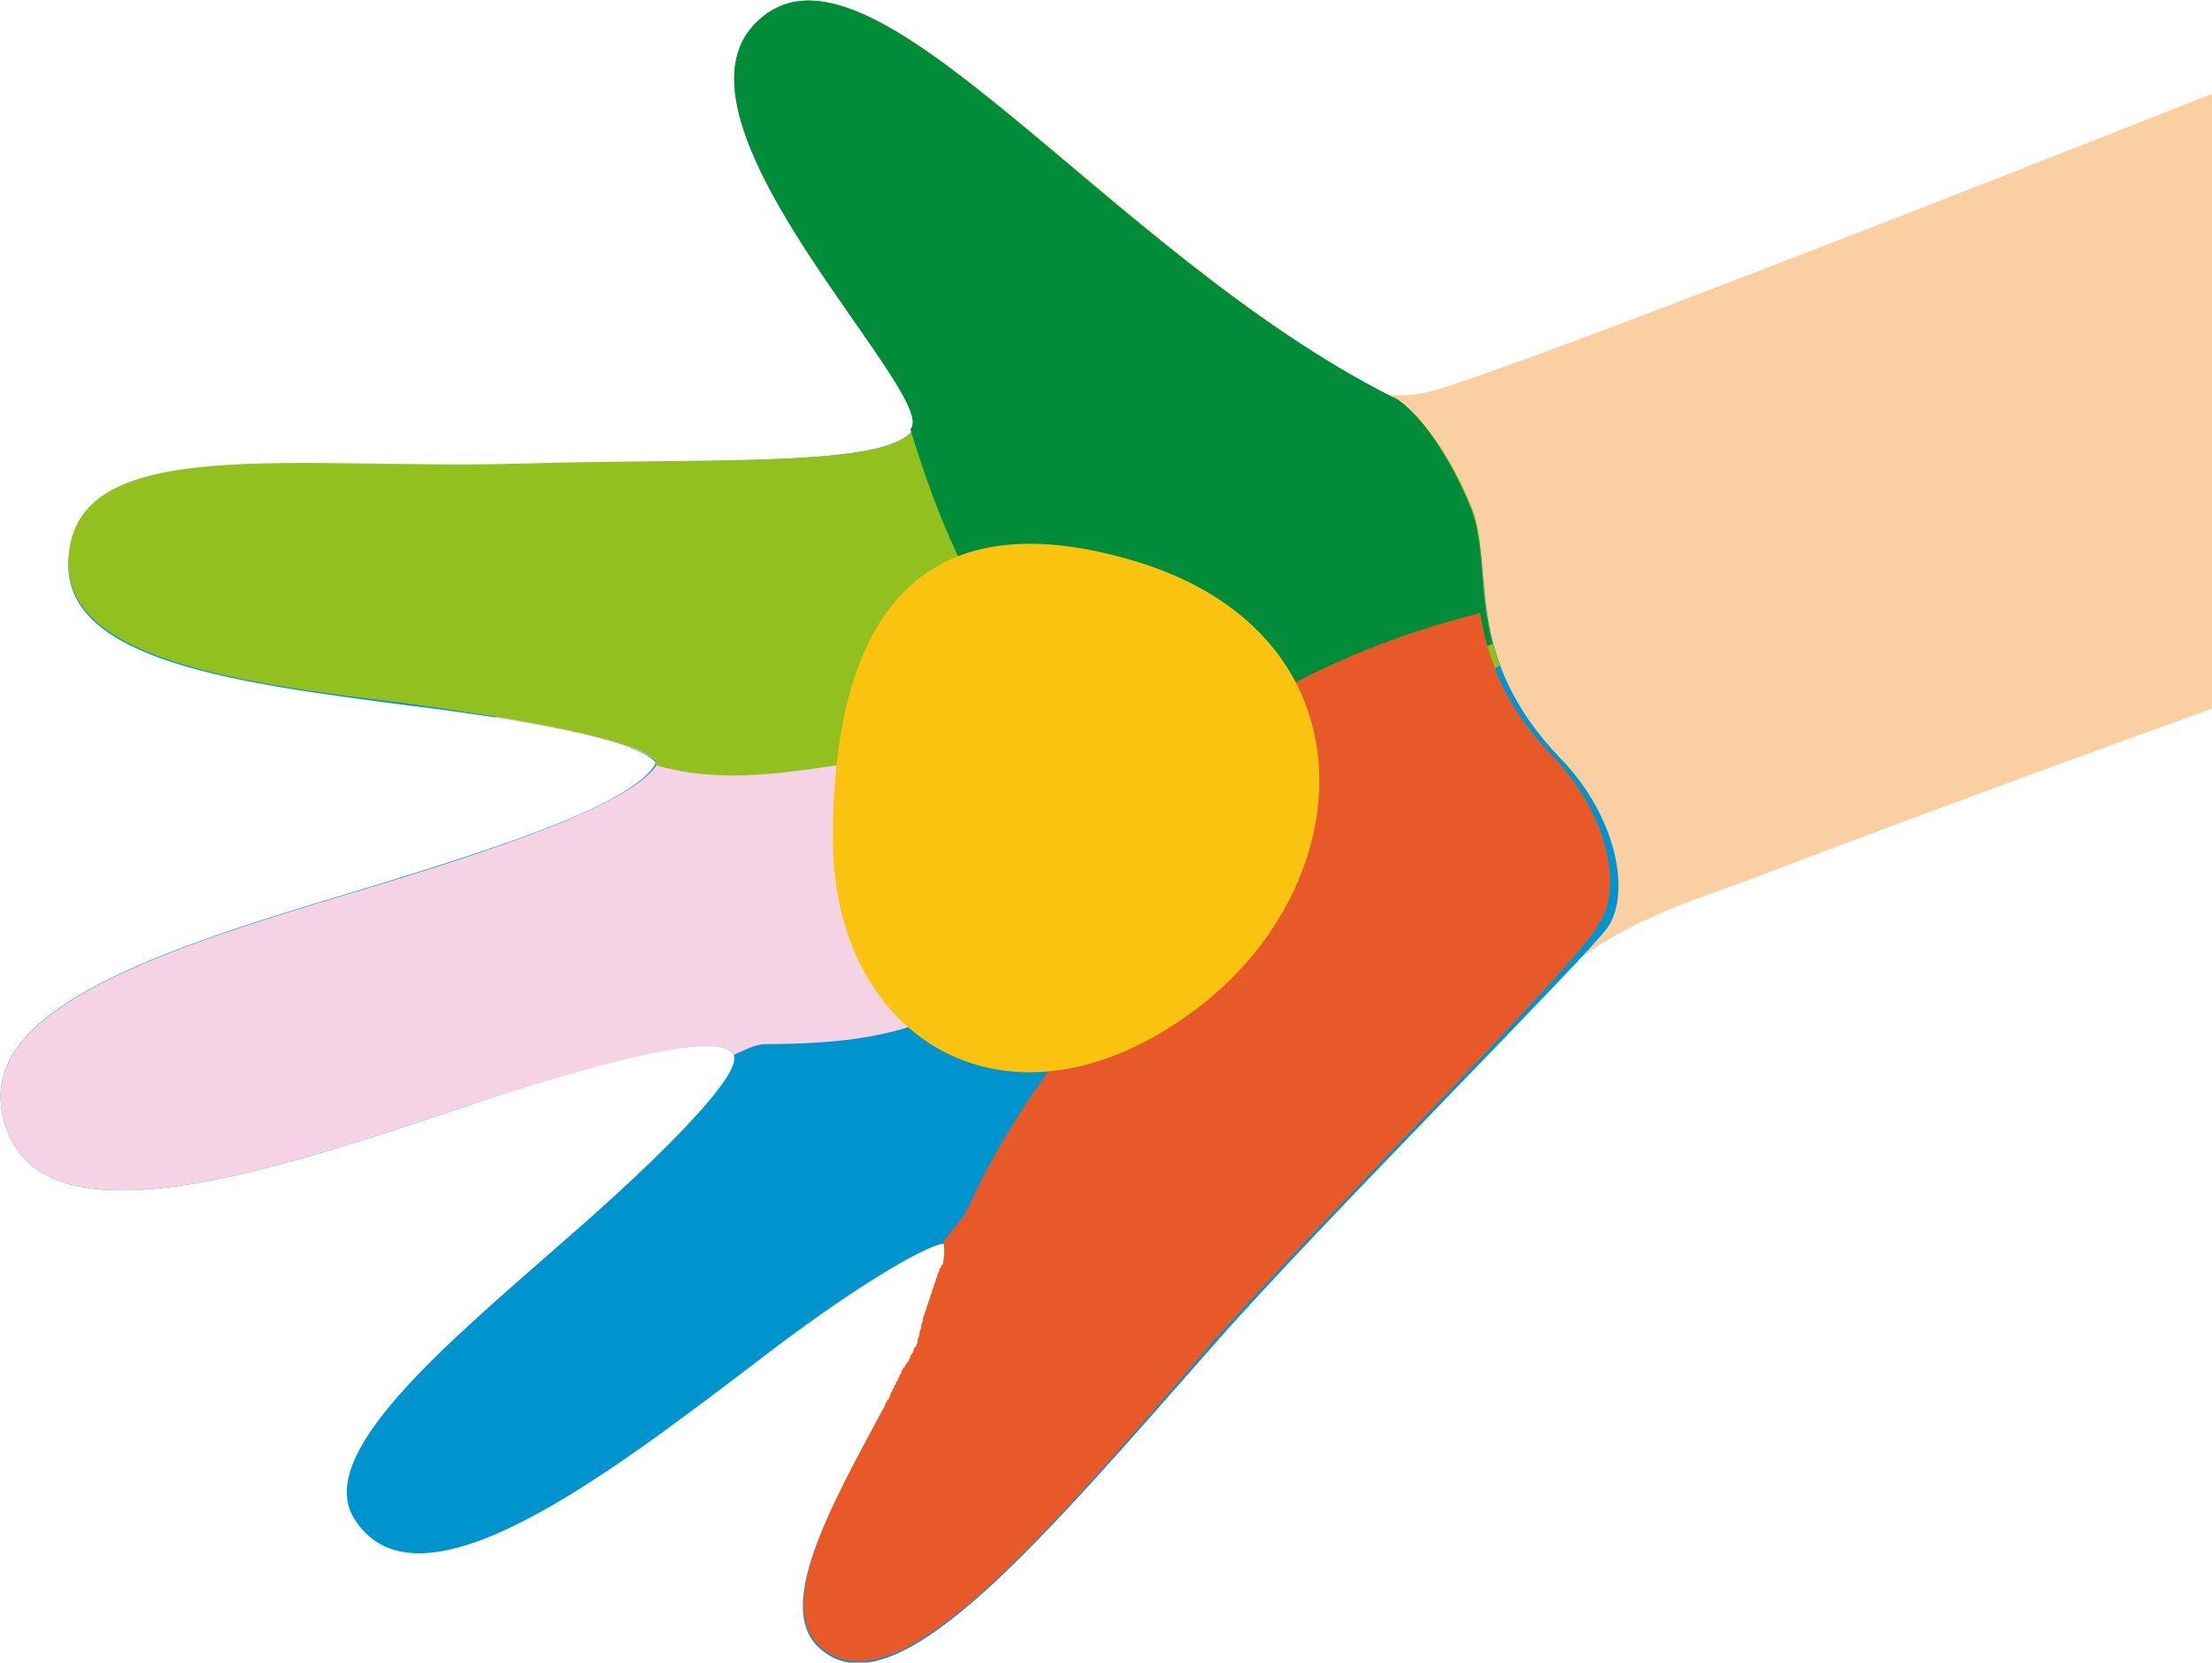 <?xml version="1.0" encoding="utf-8"?>
<!-- Generator: Adobe Illustrator 24.0.0, SVG Export Plug-In . SVG Version: 6.00 Build 0)  -->
<svg version="1.1" id="Capa_1" xmlns="http://www.w3.org/2000/svg" xmlns:xlink="http://www.w3.org/1999/xlink" x="0px" y="0px"
	 viewBox="0 0 122.7 92.2" style="enable-background:new 0 0 122.7 92.2;" xml:space="preserve">
<style type="text/css">
	.st0{opacity:0.15;}
	.st1{clip-path:url(#SVGID_2_);}
	.st2{clip-path:url(#SVGID_4_);}
	.st3{opacity:0.9;}
	.st4{clip-path:url(#SVGID_8_);fill:#0172B8;}
	.st5{clip-path:url(#SVGID_10_);}
	.st6{clip-path:url(#SVGID_12_);}
	.st7{clip-path:url(#SVGID_16_);fill:#39A935;}
	.st8{clip-path:url(#SVGID_18_);}
	.st9{clip-path:url(#SVGID_20_);}
	.st10{clip-path:url(#SVGID_24_);}
	.st11{fill:#0172B8;}
	.st12{fill:#0B5F99;}
	.st13{enable-background:new    ;}
	.st14{clip-path:url(#SVGID_28_);}
	.st15{fill:#F19001;}
	.st16{fill:#00A584;}
	.st17{fill:#FFFFFF;}
	.st18{fill:#92C01F;}
	.st19{fill:#39A935;}
	.st20{opacity:0.18;}
	.st21{clip-path:url(#SVGID_32_);}
	.st22{clip-path:url(#SVGID_34_);fill:url(#SVGID_35_);}
	.st23{clip-path:url(#SVGID_37_);fill:url(#SVGID_38_);}
	.st24{clip-path:url(#SVGID_40_);fill:url(#SVGID_41_);}
	.st25{clip-path:url(#SVGID_43_);fill:url(#SVGID_44_);}
	.st26{clip-path:url(#SVGID_46_);fill:url(#SVGID_47_);}
	.st27{clip-path:url(#SVGID_49_);fill:url(#SVGID_50_);}
	.st28{clip-path:url(#SVGID_52_);fill:url(#SVGID_53_);}
	.st29{clip-path:url(#SVGID_55_);}
	.st30{clip-path:url(#SVGID_57_);fill:#585856;}
	.st31{clip-path:url(#SVGID_59_);}
	.st32{clip-path:url(#SVGID_61_);fill:url(#SVGID_62_);}
	.st33{clip-path:url(#SVGID_64_);fill:url(#SVGID_65_);}
	.st34{clip-path:url(#SVGID_67_);fill:url(#SVGID_68_);}
	.st35{clip-path:url(#SVGID_70_);fill:url(#SVGID_71_);}
	.st36{clip-path:url(#SVGID_73_);fill:url(#SVGID_74_);}
	.st37{clip-path:url(#SVGID_76_);fill:url(#SVGID_77_);}
	.st38{clip-path:url(#SVGID_79_);fill:url(#SVGID_80_);}
	.st39{clip-path:url(#SVGID_82_);}
	.st40{clip-path:url(#SVGID_84_);fill:#585856;}
	.st41{opacity:0.8;}
	.st42{clip-path:url(#SVGID_86_);}
	.st43{clip-path:url(#SVGID_88_);fill:#E52F1F;}
	.st44{clip-path:url(#SVGID_90_);}
	.st45{clip-path:url(#SVGID_94_);}
	.st46{clip-path:url(#SVGID_96_);fill:#F3981A;}
	.st47{clip-path:url(#SVGID_98_);}
	.st48{clip-path:url(#SVGID_102_);}
	.st49{clip-path:url(#SVGID_104_);fill:#FBBC07;}
	.st50{clip-path:url(#SVGID_106_);}
	.st51{clip-path:url(#SVGID_110_);}
	.st52{clip-path:url(#SVGID_112_);fill:#63B22F;}
	.st53{clip-path:url(#SVGID_114_);}
	.st54{clip-path:url(#SVGID_118_);}
	.st55{clip-path:url(#SVGID_120_);fill:#148ECE;}
	.st56{clip-path:url(#SVGID_122_);}
	.st57{clip-path:url(#SVGID_126_);}
	.st58{clip-path:url(#SVGID_128_);fill:#2D4F9D;}
	.st59{clip-path:url(#SVGID_130_);}
	.st60{clip-path:url(#SVGID_134_);}
	.st61{clip-path:url(#SVGID_136_);fill:#6E378C;}
	.st62{clip-path:url(#SVGID_138_);}
	.st63{clip-path:url(#SVGID_142_);}
	.st64{clip-path:url(#SVGID_144_);fill:#EF87B5;}
	.st65{clip-path:url(#SVGID_146_);}
	.st66{fill-rule:evenodd;clip-rule:evenodd;fill:#7FB334;}
	.st67{fill:#DCDCDC;}
	.st68{fill-rule:evenodd;clip-rule:evenodd;fill:#676767;}
	.st69{clip-path:url(#SVGID_150_);}
	.st70{clip-path:url(#SVGID_152_);enable-background:new    ;}
	.st71{clip-path:url(#SVGID_154_);}
	.st72{clip-path:url(#SVGID_158_);}
	.st73{clip-path:url(#SVGID_160_);enable-background:new    ;}
	.st74{clip-path:url(#SVGID_162_);}
	.st75{clip-path:url(#SVGID_166_);}
	.st76{clip-path:url(#SVGID_168_);enable-background:new    ;}
	.st77{clip-path:url(#SVGID_170_);}
	.st78{fill:#DFDFDF;}
	.st79{clip-path:url(#SVGID_174_);}
	.st80{clip-path:url(#SVGID_178_);}
	.st81{clip-path:url(#SVGID_180_);enable-background:new    ;}
	.st82{clip-path:url(#SVGID_182_);}
	.st83{clip-path:url(#SVGID_186_);}
	.st84{clip-path:url(#SVGID_190_);}
	.st85{clip-path:url(#SVGID_194_);}
	.st86{clip-path:url(#SVGID_196_);enable-background:new    ;}
	.st87{clip-path:url(#SVGID_198_);}
	.st88{fill:none;stroke:#92C01F;stroke-width:10;stroke-miterlimit:10;}
	.st89{fill:#1D1E1C;}
	.st90{fill:none;stroke:#5B93FF;stroke-width:5;stroke-miterlimit:10;}
	.st91{clip-path:url(#SVGID_202_);}
	.st92{clip-path:url(#SVGID_204_);enable-background:new    ;}
	.st93{clip-path:url(#SVGID_206_);}
	.st94{clip-path:url(#SVGID_210_);}
	.st95{clip-path:url(#SVGID_212_);enable-background:new    ;}
	.st96{clip-path:url(#SVGID_214_);}
	.st97{clip-path:url(#SVGID_218_);}
	.st98{clip-path:url(#SVGID_220_);enable-background:new    ;}
	.st99{clip-path:url(#SVGID_222_);}
	.st100{clip-path:url(#SVGID_226_);}
	.st101{clip-path:url(#SVGID_228_);enable-background:new    ;}
	.st102{clip-path:url(#SVGID_230_);}
	.st103{clip-path:url(#SVGID_234_);}
	.st104{clip-path:url(#SVGID_236_);enable-background:new    ;}
	.st105{clip-path:url(#SVGID_238_);}
	.st106{clip-path:url(#SVGID_242_);}
	.st107{clip-path:url(#SVGID_246_);}
	.st108{fill:#A3A3A3;}
	.st109{clip-path:url(#SVGID_250_);}
	.st110{clip-path:url(#SVGID_252_);}
	.st111{fill:#F9F9F9;}
	.st112{opacity:0.1;}
	.st113{clip-path:url(#SVGID_256_);}
	.st114{clip-path:url(#SVGID_258_);fill:#92C01F;}
	.st115{clip-path:url(#SVGID_260_);}
	.st116{clip-path:url(#SVGID_262_);fill:#FAC310;}
	.st117{opacity:5.999760e-02;}
	.st118{clip-path:url(#SVGID_264_);}
	.st119{clip-path:url(#SVGID_266_);fill-rule:evenodd;clip-rule:evenodd;fill:#0085FF;}
	.st120{fill:#E6E5E5;}
	.st121{clip-path:url(#SVGID_268_);}
	.st122{clip-path:url(#SVGID_272_);}
	.st123{clip-path:url(#SVGID_276_);}
	.st124{clip-path:url(#SVGID_280_);}
	.st125{clip-path:url(#SVGID_282_);fill:#E94C65;}
	.st126{opacity:0.1;enable-background:new    ;}
	.st127{clip-path:url(#SVGID_284_);}
	.st128{clip-path:url(#SVGID_286_);fill:#F2F2F2;}
	.st129{fill:#D0CFD0;}
	.st130{clip-path:url(#SVGID_288_);}
	.st131{clip-path:url(#SVGID_292_);}
	.st132{clip-path:url(#SVGID_294_);enable-background:new    ;}
	.st133{clip-path:url(#SVGID_296_);}
	.st134{clip-path:url(#SVGID_300_);}
	.st135{clip-path:url(#SVGID_304_);}
	.st136{clip-path:url(#SVGID_306_);enable-background:new    ;}
	.st137{clip-path:url(#SVGID_308_);}
	.st138{clip-path:url(#SVGID_312_);}
	.st139{clip-path:url(#SVGID_314_);enable-background:new    ;}
	.st140{clip-path:url(#SVGID_316_);}
	.st141{fill:#EEBF02;}
	.st142{clip-path:url(#SVGID_320_);}
	.st143{clip-path:url(#SVGID_324_);}
	.st144{fill-rule:evenodd;clip-rule:evenodd;fill:#FFFFFF;}
	.st145{clip-path:url(#SVGID_328_);}
	.st146{clip-path:url(#SVGID_332_);}
	.st147{clip-path:url(#SVGID_336_);}
	.st148{clip-path:url(#SVGID_340_);}
	.st149{clip-path:url(#SVGID_344_);}
	.st150{fill:#F1F2EB;}
	.st151{fill:none;stroke:#B2B2B2;stroke-miterlimit:10;}
	.st152{clip-path:url(#SVGID_348_);}
	.st153{clip-path:url(#SVGID_352_);}
	.st154{clip-path:url(#SVGID_356_);}
	.st155{clip-path:url(#SVGID_360_);}
	.st156{clip-path:url(#SVGID_364_);}
	.st157{clip-path:url(#SVGID_368_);}
	.st158{clip-path:url(#SVGID_372_);}
	.st159{clip-path:url(#SVGID_376_);}
	.st160{clip-path:url(#SVGID_380_);}
	.st161{clip-path:url(#SVGID_384_);}
	.st162{clip-path:url(#SVGID_388_);}
	.st163{clip-path:url(#SVGID_392_);}
	.st164{clip-path:url(#SVGID_396_);}
	.st165{clip-path:url(#SVGID_400_);}
	.st166{clip-path:url(#SVGID_404_);}
	.st167{clip-path:url(#SVGID_408_);}
	.st168{clip-path:url(#SVGID_412_);}
	.st169{clip-path:url(#SVGID_416_);}
	.st170{clip-path:url(#SVGID_420_);}
	.st171{clip-path:url(#SVGID_424_);}
	.st172{clip-path:url(#SVGID_428_);}
	.st173{clip-path:url(#SVGID_432_);}
	.st174{clip-path:url(#SVGID_436_);}
	.st175{clip-path:url(#SVGID_440_);}
	.st176{opacity:0.7;}
	.st177{clip-path:url(#SVGID_444_);fill:#FFFFFF;}
	.st178{clip-path:url(#SVGID_444_);}
	.st179{clip-path:url(#SVGID_446_);}
	.st180{clip-path:url(#SVGID_448_);}
	.st181{fill:#202C5C;}
	.st182{fill:#E32730;}
	.st183{fill:#1FA8DE;}
	.st184{fill:#6C4192;}
	.st185{fill:#E97E39;}
	.st186{fill:#66B245;}
	.st187{fill:#F1B91B;}
	.st188{fill:#5F3311;}
	.st189{fill:#4A2B14;}
	.st190{fill:#D6EBF8;}
	.st191{fill:#FABF00;}
	.st192{fill:#252957;}
	.st193{fill:#DE131C;}
	.st194{fill:#BABBBC;}
	.st195{fill:#8B643C;}
	.st196{fill:#76777A;}
	.st197{fill:#F1D9B2;}
	.st198{fill:#A77B45;}
	.st199{fill:#61705C;}
	.st200{fill:#634220;}
	.st201{fill:#61BAE4;}
	.st202{fill:#D9D9DA;}
	.st203{fill:#586552;}
	.st204{fill:#F8B000;}
	.st205{fill:#EE8800;}
	.st206{fill:#0C4477;}
	.st207{fill:#991915;}
	.st208{fill:#0B6B30;}
	.st209{fill:#135A2A;}
	.st210{clip-path:url(#SVGID_450_);fill:#FABF00;}
	.st211{clip-path:url(#SVGID_450_);fill:#252957;}
	.st212{clip-path:url(#SVGID_450_);fill:#DE131C;}
	.st213{clip-path:url(#SVGID_450_);fill:#76777A;}
	.st214{fill:#1D1D1B;}
	.st215{fill:#F7BC00;}
	.st216{fill:#7ABA4D;}
	.st217{fill:#999999;}
	.st218{fill:#E57A45;}
	.st219{fill:#FFCC33;}
	.st220{fill:#CC3333;}
	.st221{fill:#FFFF66;}
	.st222{fill:#996633;}
	.st223{fill:#990000;}
	.st224{clip-path:url(#SVGID_452_);}
	.st225{clip-path:url(#SVGID_454_);fill:#93C01F;}
	.st226{clip-path:url(#SVGID_456_);}
	.st227{clip-path:url(#SVGID_458_);fill:url(#);}
	.st228{clip-path:url(#SVGID_460_);fill:url(#);}
	.st229{clip-path:url(#SVGID_462_);}
	.st230{clip-path:url(#SVGID_464_);fill:#F8B133;}
	.st231{fill:none;stroke:#1D1D1B;stroke-width:0.817;stroke-miterlimit:10;}
	.st232{clip-path:url(#SVGID_466_);fill-rule:evenodd;clip-rule:evenodd;fill:#F7F7F7;}
	.st233{clip-path:url(#SVGID_466_);fill-rule:evenodd;clip-rule:evenodd;fill:#5FBAF2;}
	.st234{opacity:0.1;clip-path:url(#SVGID_466_);}
	.st235{clip-path:url(#SVGID_468_);}
	.st236{clip-path:url(#SVGID_466_);fill:#C2C2C2;}
	.st237{clip-path:url(#SVGID_466_);fill:#D6D6D6;}
	.st238{clip-path:url(#SVGID_466_);fill:#F6F6F6;}
	.st239{opacity:0.15;clip-path:url(#SVGID_466_);}
	.st240{clip-path:url(#SVGID_472_);}
	.st241{clip-path:url(#SVGID_474_);fill:#230753;}
	.st242{clip-path:url(#SVGID_466_);fill:#E3E3E3;}
	.st243{clip-path:url(#SVGID_476_);}
	.st244{clip-path:url(#SVGID_478_);fill:#230753;}
	.st245{clip-path:url(#SVGID_480_);}
	.st246{clip-path:url(#SVGID_482_);fill:#230753;}
	.st247{clip-path:url(#SVGID_484_);}
	.st248{clip-path:url(#SVGID_486_);fill:#230753;}
	.st249{clip-path:url(#SVGID_488_);}
	.st250{clip-path:url(#SVGID_490_);fill:#230753;}
	.st251{clip-path:url(#SVGID_492_);}
	.st252{clip-path:url(#SVGID_494_);fill:#230753;}
	.st253{clip-path:url(#SVGID_496_);}
	.st254{clip-path:url(#SVGID_498_);fill:#230753;}
	.st255{clip-path:url(#SVGID_500_);}
	.st256{clip-path:url(#SVGID_502_);fill:#230753;}
	.st257{clip-path:url(#SVGID_504_);}
	.st258{clip-path:url(#SVGID_506_);fill:#230753;}
	.st259{clip-path:url(#SVGID_508_);}
	.st260{clip-path:url(#SVGID_510_);fill:#230753;}
	.st261{clip-path:url(#SVGID_512_);}
	.st262{clip-path:url(#SVGID_514_);fill:#230753;}
	.st263{clip-path:url(#SVGID_516_);}
	.st264{clip-path:url(#SVGID_518_);fill:#230753;}
	.st265{clip-path:url(#SVGID_520_);}
	.st266{clip-path:url(#SVGID_522_);fill:#230753;}
	.st267{clip-path:url(#SVGID_524_);}
	.st268{clip-path:url(#SVGID_526_);fill:#230753;}
	.st269{clip-path:url(#SVGID_528_);}
	.st270{clip-path:url(#SVGID_530_);fill:#230753;}
	.st271{clip-path:url(#SVGID_532_);}
	.st272{clip-path:url(#SVGID_534_);fill:#230753;}
	.st273{clip-path:url(#SVGID_536_);}
	.st274{clip-path:url(#SVGID_538_);fill:#230753;}
	.st275{clip-path:url(#SVGID_540_);}
	.st276{clip-path:url(#SVGID_542_);fill:#230753;}
	.st277{clip-path:url(#SVGID_544_);}
	.st278{clip-path:url(#SVGID_546_);fill:#230753;}
	.st279{clip-path:url(#SVGID_548_);}
	.st280{clip-path:url(#SVGID_550_);fill:#230753;}
	.st281{clip-path:url(#SVGID_552_);}
	.st282{clip-path:url(#SVGID_554_);fill:#230753;}
	.st283{clip-path:url(#SVGID_556_);}
	.st284{clip-path:url(#SVGID_558_);fill:#230753;}
	.st285{clip-path:url(#SVGID_560_);}
	.st286{clip-path:url(#SVGID_562_);fill:#230753;}
	.st287{clip-path:url(#SVGID_564_);}
	.st288{clip-path:url(#SVGID_566_);fill:#230753;}
	.st289{clip-path:url(#SVGID_568_);fill:url(#SVGID_569_);}
	.st290{opacity:0.75;clip-path:url(#SVGID_571_);}
	.st291{clip-path:url(#SVGID_573_);}
	.st292{clip-path:url(#SVGID_577_);fill:url(#SVGID_578_);}
	.st293{clip-path:url(#SVGID_580_);fill:none;stroke:#161616;stroke-width:0;stroke-linecap:round;stroke-linejoin:round;}
	.st294{clip-path:url(#SVGID_582_);fill:url(#SVGID_583_);}
	.st295{clip-path:url(#SVGID_585_);fill:#161616;}
	.st296{clip-path:url(#SVGID_585_);fill:#FFFFFF;}
	.st297{clip-path:url(#SVGID_585_);fill:none;stroke:#161616;stroke-width:0;stroke-linecap:round;stroke-linejoin:round;}
	.st298{clip-path:url(#SVGID_585_);fill:#C6CCCE;}
	.st299{clip-path:url(#SVGID_585_);fill-rule:evenodd;clip-rule:evenodd;fill:#D1E25A;}
	.st300{clip-path:url(#SVGID_585_);fill-rule:evenodd;clip-rule:evenodd;fill:#FFFBC5;}
	.st301{clip-path:url(#SVGID_585_);fill-rule:evenodd;clip-rule:evenodd;fill:#FF9997;}
	.st302{clip-path:url(#SVGID_585_);fill-rule:evenodd;clip-rule:evenodd;fill:#50C6EF;}
	.st303{clip-path:url(#SVGID_585_);fill-rule:evenodd;clip-rule:evenodd;fill:#E6E7E8;}
	.st304{clip-path:url(#SVGID_585_);fill-rule:evenodd;clip-rule:evenodd;fill:#0F725F;}
	.st305{clip-path:url(#SVGID_585_);fill-rule:evenodd;clip-rule:evenodd;fill:#FBB040;}
	.st306{clip-path:url(#SVGID_585_);fill-rule:evenodd;clip-rule:evenodd;fill:#F46060;}
	.st307{clip-path:url(#SVGID_585_);fill-rule:evenodd;clip-rule:evenodd;fill:#421210;}
	.st308{clip-path:url(#SVGID_585_);fill-rule:evenodd;clip-rule:evenodd;fill:#E83725;}
	.st309{clip-path:url(#SVGID_585_);fill-rule:evenodd;clip-rule:evenodd;fill:#39B54A;}
	.st310{fill-rule:evenodd;clip-rule:evenodd;fill:#080405;}
	.st311{fill-rule:evenodd;clip-rule:evenodd;fill:#030404;}
	.st312{fill-rule:evenodd;clip-rule:evenodd;fill:#FCFCFC;}
	.st313{fill-rule:evenodd;clip-rule:evenodd;fill:#0B0C0C;}
	.st314{fill-rule:evenodd;clip-rule:evenodd;fill:#EFEFEE;}
	.st315{fill-rule:evenodd;clip-rule:evenodd;fill:#F7F9F9;}
	.st316{fill-rule:evenodd;clip-rule:evenodd;fill:#FDFDFC;}
	.st317{fill-rule:evenodd;clip-rule:evenodd;fill:#37393A;}
	.st318{fill-rule:evenodd;clip-rule:evenodd;fill:#020303;}
	.st319{fill-rule:evenodd;clip-rule:evenodd;fill:#050606;}
	.st320{fill-rule:evenodd;clip-rule:evenodd;fill:#060707;}
	.st321{fill-rule:evenodd;clip-rule:evenodd;fill:#040505;}
	.st322{fill:#FFFFFF;stroke:#000000;stroke-miterlimit:10;}
	.st323{fill:#F29100;}
	.st324{fill:#00A786;}
	.st325{fill:#0072B9;}
	.st326{fill:#93C01F;}
	.st327{fill:url(#SVGID_586_);}
	.st328{fill:url(#SVGID_587_);}
	.st329{fill:url(#SVGID_588_);}
	.st330{fill:url(#SVGID_589_);}
	.st331{fill:url(#SVGID_590_);}
	.st332{fill:url(#SVGID_591_);}
	.st333{fill:url(#SVGID_592_);}
	.st334{fill:#575756;}
	.st335{opacity:0.2;fill:#92C01F;}
	.st336{opacity:0.2;fill:#FAC310;}
	.st337{opacity:0.2;fill:#E94C65;}
	.st338{clip-path:url(#SVGID_594_);}
	.st339{clip-path:url(#SVGID_598_);}
	.st340{clip-path:url(#SVGID_602_);}
	.st341{clip-path:url(#SVGID_606_);fill:#FABF00;}
	.st342{clip-path:url(#SVGID_606_);fill:#252957;}
	.st343{clip-path:url(#SVGID_606_);fill:#DE131C;}
	.st344{clip-path:url(#SVGID_606_);fill:#76777A;}
	.st345{fill:#FAD0A3;}
	.st346{fill:#FAC310;}
	.st347{fill:#E53339;}
	.st348{fill:#1E5E98;}
	.st349{fill:#3EBEE8;}
	.st350{fill:#009B5F;}
	.st351{fill:#EB6EA4;}
	.st352{fill:#0094CE;}
	.st353{fill:#F6D2E5;}
	.st354{fill:#008C39;}
	.st355{fill:#E85929;}
	.st356{fill:#DDDB01;}
	.st357{fill:#16A79B;}
	.st358{fill:#E3BCD9;}
	.st359{fill:#BDCE08;}
	.st360{fill:#1B1A19;}
	.st361{fill:#E6453B;}
	.st362{fill:#E63C6F;}
	.st363{fill:#3085C6;}
	.st364{fill:#F1A6C8;}
	.st365{fill-rule:evenodd;clip-rule:evenodd;fill:#0172B8;}
	.st366{fill:none;stroke:#0172B8;stroke-width:4;stroke-miterlimit:10;}
	.st367{clip-path:url(#SVGID_608_);}
	.st368{opacity:0.2;}
	.st369{clip-path:url(#SVGID_612_);}
	.st370{fill:none;stroke:#0172B8;stroke-width:0.5;stroke-miterlimit:10;}
	.st371{clip-path:url(#SVGID_616_);}
	.st372{clip-path:url(#SVGID_618_);fill:url(#SVGID_619_);}
	.st373{clip-path:url(#SVGID_621_);fill:url(#SVGID_622_);}
	.st374{clip-path:url(#SVGID_624_);fill:url(#SVGID_625_);}
	.st375{clip-path:url(#SVGID_627_);fill:url(#SVGID_628_);}
	.st376{clip-path:url(#SVGID_630_);fill:url(#SVGID_631_);}
	.st377{clip-path:url(#SVGID_633_);fill:url(#SVGID_634_);}
	.st378{clip-path:url(#SVGID_636_);fill:url(#SVGID_637_);}
	.st379{clip-path:url(#SVGID_639_);}
	.st380{clip-path:url(#SVGID_641_);fill:#585856;}
	.st381{clip-path:url(#SVGID_643_);}
	.st382{clip-path:url(#SVGID_647_);}
	.st383{clip-path:url(#SVGID_651_);}
	.st384{clip-path:url(#SVGID_653_);fill:url(#SVGID_654_);}
	.st385{clip-path:url(#SVGID_656_);fill:url(#SVGID_657_);}
	.st386{clip-path:url(#SVGID_659_);fill:url(#SVGID_660_);}
	.st387{clip-path:url(#SVGID_662_);fill:url(#SVGID_663_);}
	.st388{clip-path:url(#SVGID_665_);fill:url(#SVGID_666_);}
	.st389{clip-path:url(#SVGID_668_);fill:url(#SVGID_669_);}
	.st390{clip-path:url(#SVGID_671_);fill:url(#SVGID_672_);}
	.st391{clip-path:url(#SVGID_674_);}
	.st392{clip-path:url(#SVGID_676_);fill:#585856;}
	.st393{fill:none;stroke:#0172B8;stroke-miterlimit:10;}
	.st394{fill:url(#);}
	.st395{clip-path:url(#SVGID_678_);fill:url(#);}
	.st396{fill:#F8B133;}
	.st397{fill:none;stroke:#1D1D1B;stroke-width:0.817;stroke-miterlimit:10;}
	.st398{clip-path:url(#SVGID_680_);}
	.st399{fill-rule:evenodd;clip-rule:evenodd;fill:#F7F7F7;}
	.st400{fill-rule:evenodd;clip-rule:evenodd;fill:#5FBAF2;}
	.st401{fill:#C2C2C2;}
	.st402{fill:#D6D6D6;}
	.st403{fill:#F6F6F6;}
	.st404{fill:#230753;}
	.st405{fill:#E3E3E3;}
	.st406{clip-path:url(#SVGID_682_);}
	.st407{fill:#040431;}
	.st408{fill:#040432;}
	.st409{fill:#040433;}
	.st410{fill:#040434;}
	.st411{fill:#050435;}
	.st412{fill:#050536;}
	.st413{fill:#050537;}
	.st414{fill:#050538;}
	.st415{fill:#050539;}
	.st416{fill:#05053A;}
	.st417{fill:#05053B;}
	.st418{fill:#06053C;}
	.st419{fill:#06053D;}
	.st420{fill:#06063E;}
	.st421{fill:#06063F;}
	.st422{fill:#060640;}
	.st423{fill:#060641;}
	.st424{fill:#060642;}
	.st425{fill:#060643;}
	.st426{fill:#070644;}
	.st427{fill:#070645;}
	.st428{fill:#070646;}
	.st429{fill:#070747;}
	.st430{fill:#070748;}
	.st431{fill:#070749;}
	.st432{fill:#07074A;}
	.st433{fill:#08074C;}
	.st434{fill:#08074D;}
	.st435{fill:#08074E;}
	.st436{fill:#08074F;}
	.st437{fill:#080850;}
	.st438{fill:#080851;}
	.st439{fill:#080852;}
	.st440{fill:#090853;}
	.st441{fill:#090854;}
	.st442{fill:#090855;}
	.st443{fill:#090856;}
	.st444{fill:#090857;}
	.st445{fill:#090858;}
	.st446{fill:#090959;}
	.st447{fill:#09095A;}
	.st448{fill:#0A095B;}
	.st449{fill:#0A095C;}
	.st450{fill:#0A095D;}
	.st451{fill:#0A095E;}
	.st452{fill:#0A095F;}
	.st453{fill:#0A0960;}
	.st454{fill:#0A0A61;}
	.st455{fill:#0B0A62;}
	.st456{fill:#0B0A63;}
	.st457{fill:#0B0A64;}
	.st458{fill:#0B0A65;}
	.st459{clip-path:url(#SVGID_684_);}
	.st460{fill:none;}
	.st461{fill:none;stroke:#161616;stroke-width:0;stroke-linecap:round;stroke-linejoin:round;}
	.st462{clip-path:url(#SVGID_686_);}
	.st463{fill:#161616;}
	.st464{fill:#C6CCCE;}
	.st465{fill-rule:evenodd;clip-rule:evenodd;fill:#D1E25A;}
	.st466{fill-rule:evenodd;clip-rule:evenodd;fill:#FFFBC5;}
	.st467{fill-rule:evenodd;clip-rule:evenodd;fill:#FF9997;}
	.st468{fill-rule:evenodd;clip-rule:evenodd;fill:#50C6EF;}
	.st469{fill-rule:evenodd;clip-rule:evenodd;fill:#E6E7E8;}
	.st470{fill-rule:evenodd;clip-rule:evenodd;fill:#0F725F;}
	.st471{fill-rule:evenodd;clip-rule:evenodd;fill:#FBB040;}
	.st472{fill-rule:evenodd;clip-rule:evenodd;fill:#F46060;}
	.st473{fill-rule:evenodd;clip-rule:evenodd;fill:#421210;}
	.st474{fill-rule:evenodd;clip-rule:evenodd;fill:#E83725;}
	.st475{fill-rule:evenodd;clip-rule:evenodd;fill:#39B54A;}
</style>
<g>
	<path class="st345" d="M97,48.8c1.8-0.7,14-5.3,25.7-9.5V5.2c-14.4,5.7-33.4,13.1-40.3,15.5c-2.6,0.9-4.1,1.6-6.4,1
		c3,8.8,9.5,27.4,11.3,31.7C90.4,51,94,49.9,97,48.8"/>
	<path class="st352" d="M42,1.2C36.2,6.7,52.2,22,50.6,23.9c-1.6,2-10.6,1.5-21.4,1.9c-12.8,0.4-25-1.7-25.4,5.3
		c-0.3,5.6,9.6,6.8,18.7,8c6.5,0.8,12.8,1.9,13.9,3.2c-1.2,2.2-8.1,4.5-15.6,6.8C10.5,52.2-1,55.5,0.1,61.6c1.4,8,14.8,3.4,25.9-0.3
		c7.4-2.5,14-4.2,14.7-2.8c0.5,1.1-4.1,5.7-9.4,10.3c-6.6,5.8-14,11.9-11.6,15.5c3.6,5.5,14-2.5,22.3-8.8c5.3-4.1,10-6.9,10.6-6.5
		c0.7,0.8-1.3,4.9-3.6,9.2c-2.9,5.4-6.3,11.2-3.3,13.4c4.2,3.2,12.1-6.2,21.7-17.1c5.6-6.4,20.7-21.5,21.8-23.1
		c1.3-2,0.4-6.2-2.6-9.3C81,36.3,83,31.5,81.6,28.2c-1.6-4-3.7-6-4.4-6.2C61.2,13.9,48.2-4.8,42,1.2"/>
	<path class="st353" d="M42.5,57.9c-0.6,0-1.1,0.3-1.8,0.6c0,0,0,0,0,0c-0.7-1.4-7.3,0.4-14.7,2.8C14.9,65,1.5,69.6,0.1,61.6
		c-1.1-6.1,10.5-9.4,20.8-12.5c7.6-2.3,14.4-4.7,15.6-6.8c-0.8-0.9-4.5-1.8-9.1-2.5L44.8,35c0,0,15.2,5,15.1,10.3
		c-2.6,1.2-1.4,2.7-3,6C54.4,56.5,49.8,57.9,42.5,57.9"/>
	<path class="st18" d="M83.2,36.9c-4.6,2.8-13,3.9-18.4,6c-4.3,1.7-5.5,4-7.7,1.3c-4.3-5.3-13.1,0.6-20.8-1.8c0-0.1,0.1-0.1,0.1-0.2
		c-1.1-1.2-7.4-2.3-13.9-3.2c-9.1-1.1-19-2.4-18.7-8c0.3-7.1,12.6-4.9,25.4-5.3C40,25.4,49,25.9,50.6,23.9C52.2,22,36.2,6.7,42,1.2
		c6.2-6,19.3,12.7,35.3,20.9c0.7,0.2,2.8,2.2,4.4,6.2C82.5,30.5,81.9,33.4,83.2,36.9"/>
	<path class="st354" d="M77.2,22c0.7,0.2,2.8,2.2,4.4,6.2c0.8,2,0.4,4.6,1.2,7.5c-6.7,2.8-13.8,5.5-18.3,7.1c-6.9-4-10.8-8.4-14-19
		c0,0,0,0,0,0C52.2,22,36.2,6.7,42,1.2C48.2-4.8,61.2,13.9,77.2,22"/>
	<path class="st355" d="M45.7,91.5c-2.9-2.2,0.4-8,3.3-13.4c0.1-0.1,0.1-0.3,0.2-0.4c0,0,0-0.1,0.1-0.1c0-0.1,0.1-0.2,0.1-0.3
		c0-0.1,0.1-0.1,0.1-0.2c0-0.1,0.1-0.1,0.1-0.2c0-0.1,0.1-0.1,0.1-0.2c0-0.1,0.1-0.1,0.1-0.2c0-0.1,0.1-0.1,0.1-0.2
		c0-0.1,0.1-0.1,0.1-0.2c0-0.1,0.1-0.2,0.1-0.2c0,0,0-0.1,0.1-0.1c0-0.1,0.1-0.2,0.1-0.2c0,0,0-0.1,0.1-0.1c0-0.1,0.1-0.2,0.1-0.3
		c0,0,0-0.1,0.1-0.1c0-0.1,0.1-0.2,0.1-0.3c0,0,0-0.1,0.1-0.1c0-0.1,0.1-0.2,0.1-0.3c0,0,0-0.1,0-0.1c0-0.1,0.1-0.2,0.1-0.3
		c0,0,0-0.1,0-0.1c0-0.1,0.1-0.2,0.1-0.3c0,0,0,0,0-0.1c0-0.1,0.1-0.2,0.1-0.3c0,0,0,0,0-0.1c0-0.1,0.1-0.2,0.1-0.3c0,0,0,0,0,0
		c0-0.1,0.1-0.2,0.1-0.3c0,0,0,0,0,0c0-0.1,0.1-0.2,0.1-0.3c0,0,0,0,0,0c0-0.1,0.1-0.2,0.1-0.3c0,0,0,0,0,0c0-0.1,0.1-0.2,0.1-0.3
		c0,0,0,0,0,0c0-0.1,0.1-0.2,0.1-0.3c0,0,0,0,0,0c0-0.1,0.1-0.2,0.1-0.3c0,0,0,0,0,0c0-0.1,0.1-0.2,0.1-0.3c0,0,0,0,0,0
		c0-0.1,0.1-0.2,0.1-0.2c0,0,0,0,0,0c0-0.1,0-0.2,0.1-0.2c0,0,0,0,0,0c0-0.1,0-0.1,0.1-0.2c0.1-0.6,0.1-1,0-1.2
		c0.5-0.7,1.1-1.3,1.4-1.9c5.1-11.4,13.5-14.7,10.7-24.2c5.3-4.4,11.3-7.2,17.7-8.8c0.4,2.3,1.2,5,4,7.9c3,3.1,4,7.3,2.6,9.3
		C88.1,52.9,73,67.9,67.3,74.4C57.8,85.4,49.9,94.7,45.7,91.5"/>
	<path class="st346" d="M46.2,46.5c0-9.5,2.9-19.5,16.7-15.4c13.8,4.1,12.7,18.6,2.7,25.4C55.6,63.4,46.2,57.5,46.2,46.5"/>
</g>
</svg>
